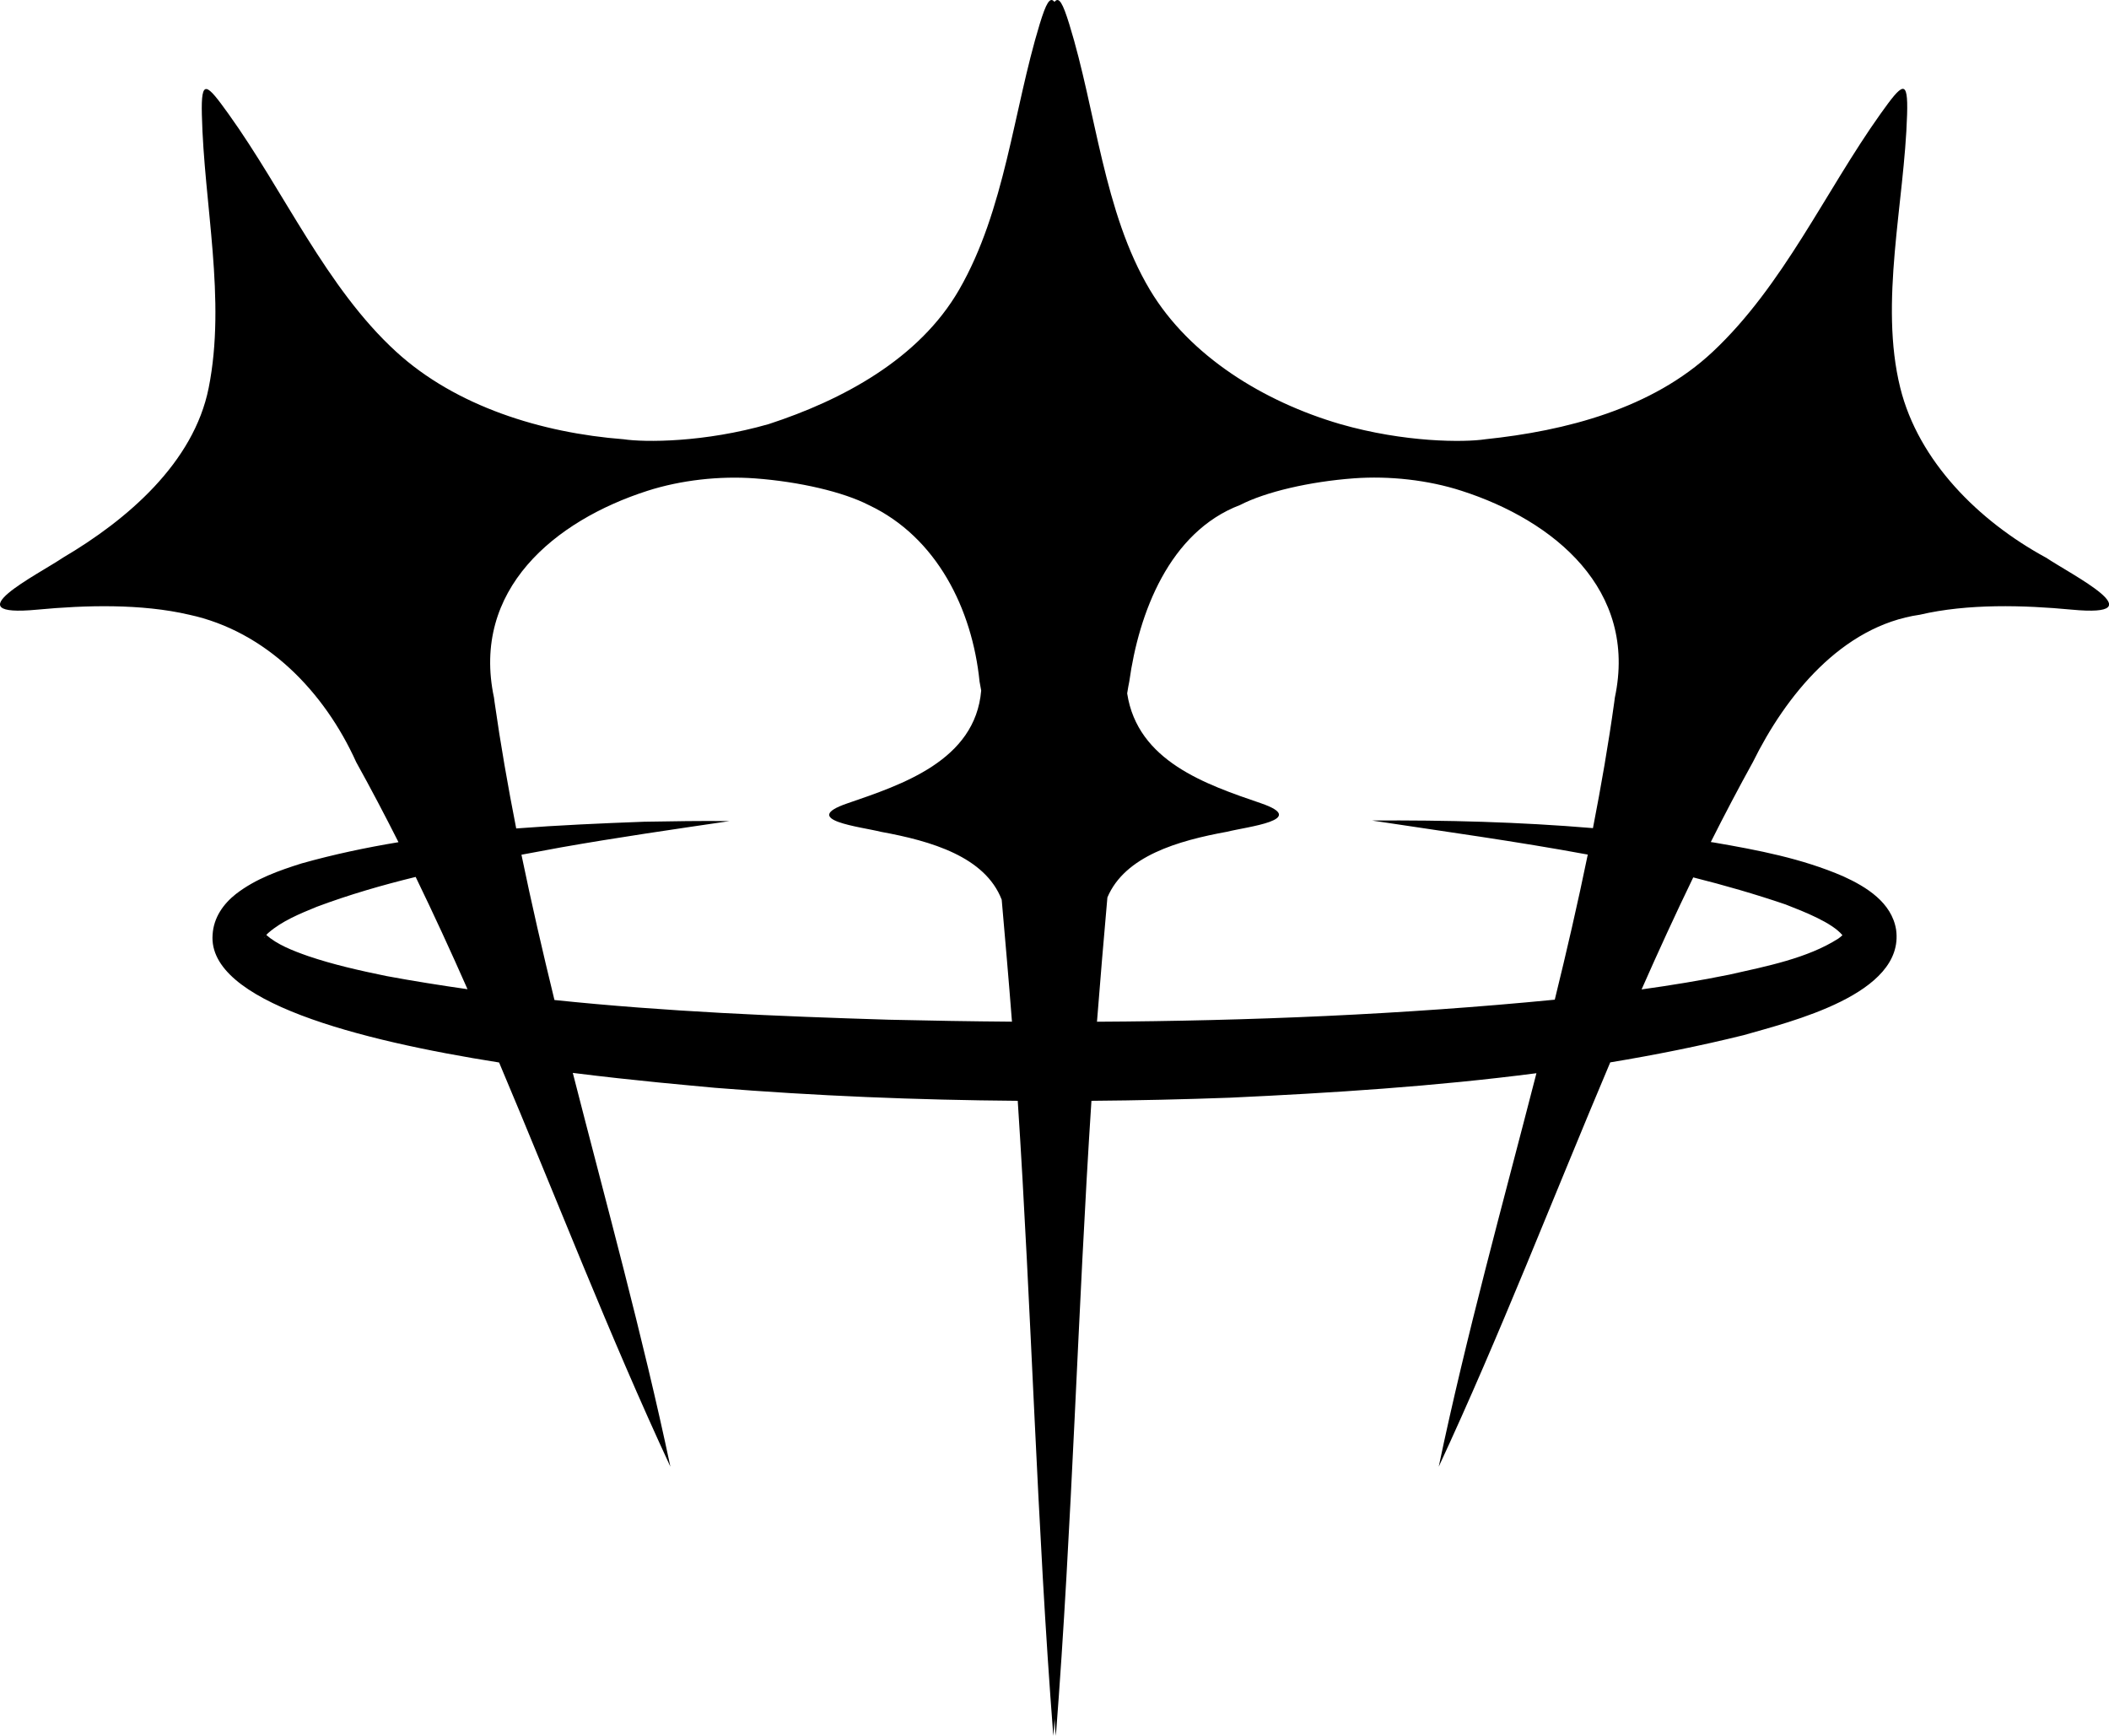 <svg viewBox="0 0 398.91 328.34" height="328.34" width="398.91" xmlns="http://www.w3.org/2000/svg" id="Layer_2">
  <g data-name="Layer_1" id="Layer_1-2">
    <path d="M386.93,105.45c-12.71-6.92-24.06-18.24-27.5-32.08-4.01-16.15.79-34.97,1.29-51.71.21-6.93-.87-5.96-5.04-.11-10.4,14.6-18.35,32.46-31.73,45-11.49,10.77-27.8,14.95-43.01,16.54-3.98.61-15.26.63-27.44-2.87-14.4-4.21-28.49-12.81-36.01-25.41-8.76-14.68-10.17-33.88-15.24-50.24-1.23-3.97-1.95-5.28-2.8-4.21-.85-1.07-1.58.22-2.8,4.21-4.96,16.25-6.53,35.15-15.24,50.24-7.57,13.12-22.1,20.87-36.01,25.41-12.17,3.5-23.46,3.47-27.44,2.87-15.57-1.2-31.75-6.25-43.01-16.54-13.23-12.08-21.21-30.35-31.73-45-4.17-5.81-5.2-6.77-5.04.11.39,16.98,4.63,34.97,1.29,51.71-2.82,14.16-15.4,24.95-27.5,32.08-4.84,3.27-21.21,11.42-4.91,9.87,9.11-.86,19.68-1.15,28.72.96,14.59,3.15,25.59,14.58,31.59,27.88,2.77,4.99,5.43,10.05,8,15.15-6.15,1.02-12.26,2.31-18.31,4.01-4.25,1.34-8.68,2.88-12.44,5.79-2.36,1.86-4.22,4.45-4.41,7.69-.96,12.65,27.64,19.99,54.19,24.18,10.79,25.52,20.77,51.44,32.4,76.46-5.28-24.99-12.12-49.69-18.46-74.49,11.93,1.5,22.07,2.36,26.9,2.82,19.06,1.53,38.15,2.31,57.26,2.46,2.62,39.86,3.62,80.18,6.73,120.12.07-.57.15-1.65.24-3.17.09,1.52.17,2.6.24,3.17,3.11-39.95,4.12-80.25,6.73-120.12,8.74-.07,17.48-.27,26.22-.59,19.37-.9,38.74-2.14,57.95-4.63-6.37,24.78-13.24,49.46-18.48,74.43,11.64-25.03,21.64-50.95,32.44-76.48,8.45-1.4,16.87-3.08,25.24-5.15,8.73-2.52,30.53-7.7,28.83-19.95-.83-5.16-5.65-8.12-10.01-10.1-7.84-3.39-16.17-4.96-24.38-6.38-.22-.03-.44-.06-.66-.1,2.56-5.09,5.2-10.13,7.96-15.12,6.17-12.51,16.77-25.76,31.59-27.88,9.04-2.12,19.61-1.82,28.72-.96,16.31,1.55-.07-6.6-4.91-9.87ZM50.13,177.19c-.01.07-.03.14-.06.17-.07.11-.06.02.06-.17ZM73.14,184.64c-5.09-1.04-10.17-2.19-14.84-3.78-2.95-1.03-5.89-2.19-7.93-4,.11-.13.25-.28.43-.43,2.52-2.19,5.81-3.55,9.11-4.9,6.09-2.28,12.36-4.1,18.71-5.65,3.4,7.01,6.66,14.1,9.81,21.24-5.11-.73-10.21-1.54-15.28-2.48ZM104.87,189.15c-2.23-9.13-4.34-18.28-6.24-27.47,2.5-.47,4.99-.93,7.49-1.39,10.58-1.87,21.22-3.4,31.86-4.97-5.39-.07-10.78.03-16.17.12-8.05.3-16.12.65-24.17,1.27-1.56-7.94-2.96-15.92-4.1-23.95-.04-.31-.06-.47-.1-.78-4.35-20.42,11.47-33.5,29.03-39.14,6.33-2.03,13.64-2.84,20.32-2.35,8.39.62,16.71,2.56,21.54,5.05,12.87,6.07,19.57,19.69,20.95,33.39.1.46.2,1.02.31,1.69-1.12,13.28-15.06,17.82-25.33,21.35-9.19,3.15,2.62,4.43,6.38,5.38,9.49,1.73,19.69,4.7,22.83,12.84.63,7.24,1.32,15.03,1.94,23.07-7.76-.06-15.51-.19-23.26-.37-21.09-.65-42.28-1.53-63.29-3.73ZM337.74,171.09c3.56,1.39,8.76,3.42,10.75,5.81-.18.18-.45.42-.79.65-5.83,3.72-13.53,5.22-20.59,6.81-5.48,1.12-11.03,2.02-16.61,2.8,3.14-7.12,6.38-14.19,9.77-21.19,5.89,1.48,11.72,3.16,17.47,5.12ZM300.32,161.66c-1.89,9.19-4,18.33-6.24,27.44-28.75,2.81-57.68,4.02-86.59,4.17.61-7.82,1.28-15.68,1.97-23.51,3.31-7.83,13.33-10.73,22.65-12.43,3.76-.95,15.57-2.24,6.38-5.39-10.38-3.55-23.33-7.93-25.29-20.78.14-.91.28-1.66.4-2.24,1.79-12.95,7.57-28.3,20.95-33.39,4.83-2.49,13.16-4.43,21.54-5.05,6.68-.49,14,.31,20.32,2.35,17.57,5.64,33.39,18.73,29.03,39.14-.04.31-.06.47-.1.78-1.11,8.02-2.5,15.98-4.04,23.9-13.9-1.17-27.83-1.53-41.81-1.44,13.64,2.07,27.32,3.94,40.81,6.44Z"></path>
  </g>
</svg>